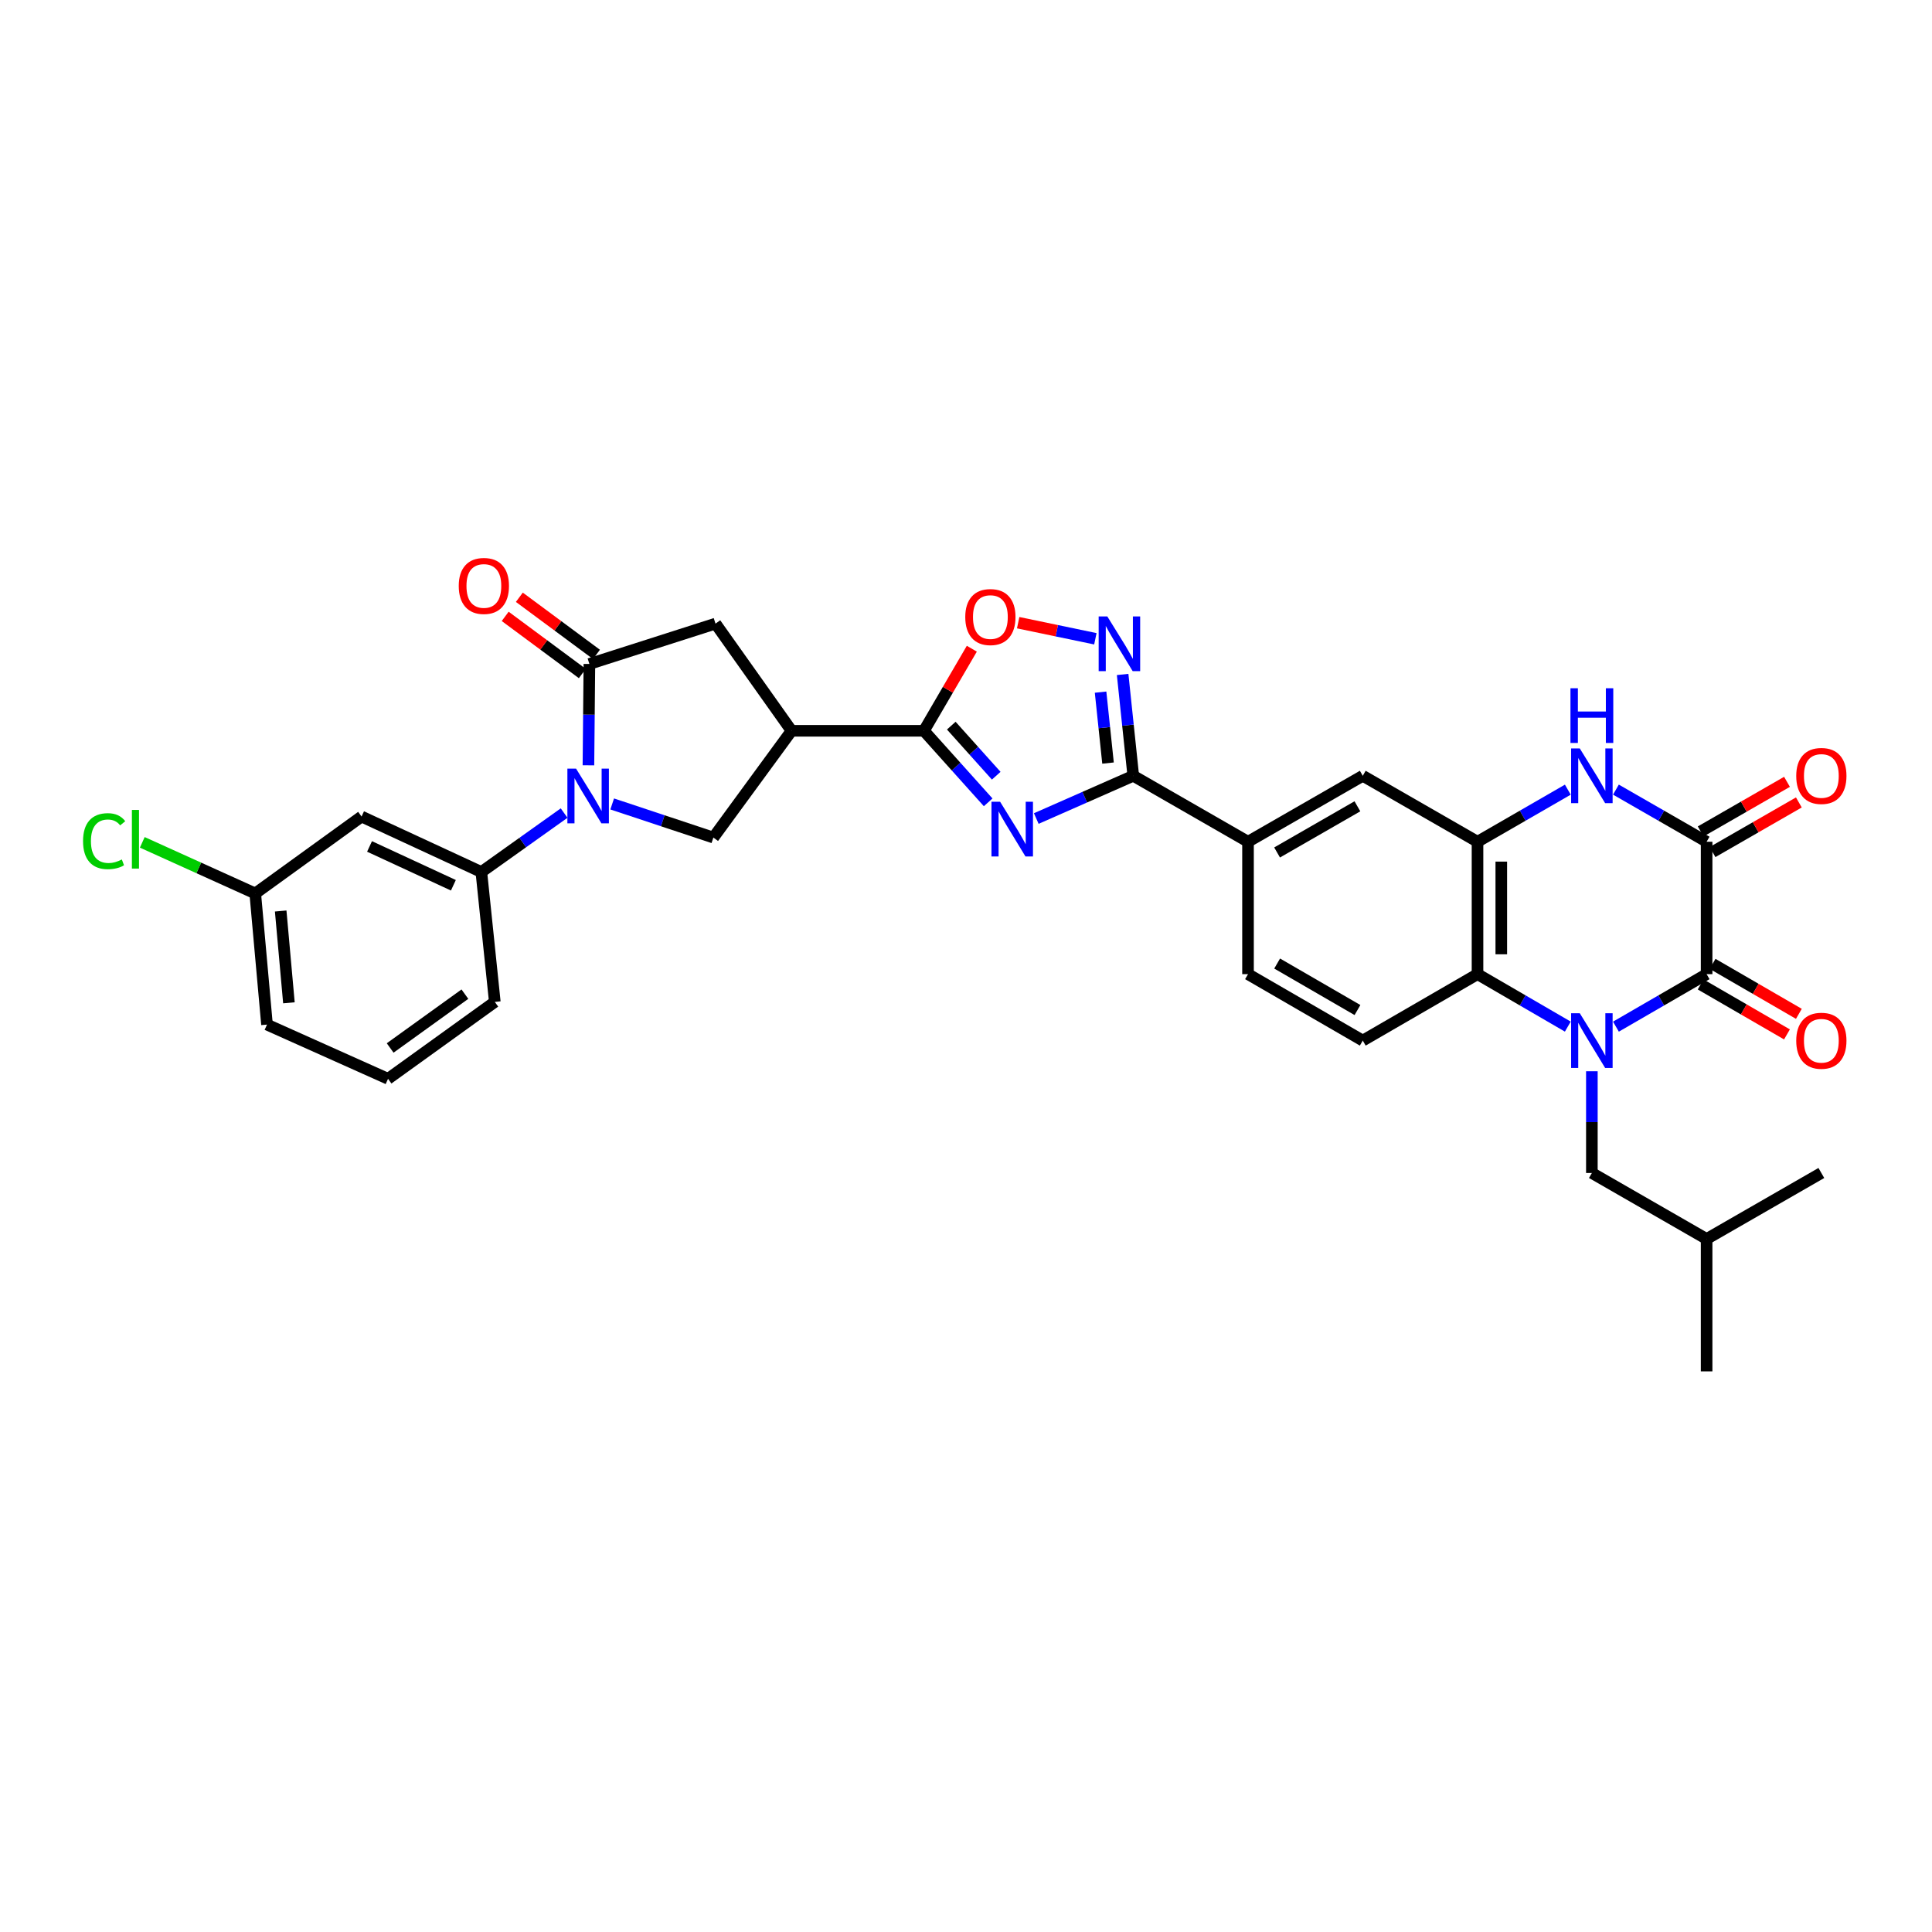 <?xml version='1.0' encoding='iso-8859-1'?>
<svg version='1.1' baseProfile='full'
              xmlns='http://www.w3.org/2000/svg'
                      xmlns:rdkit='http://www.rdkit.org/xml'
                      xmlns:xlink='http://www.w3.org/1999/xlink'
                  xml:space='preserve'
width='1000px' height='1000px' viewBox='0 0 1000 1000'>
<!-- END OF HEADER -->
<rect style='opacity:1.0;fill:#FFFFFF;stroke:none' width='1000' height='1000' x='0' y='0'> </rect>
<path class='bond-1' d='M 836.403,531.394 L 859.872,517.806' style='fill:none;fill-rule:evenodd;stroke:#0000FF;stroke-width:6px;stroke-linecap:butt;stroke-linejoin:miter;stroke-opacity:1' />
<path class='bond-1' d='M 859.872,517.806 L 883.341,504.218' style='fill:none;fill-rule:evenodd;stroke:#000000;stroke-width:6px;stroke-linecap:butt;stroke-linejoin:miter;stroke-opacity:1' />
<path class='bond-10' d='M 811.496,531.372 L 788.128,517.795' style='fill:none;fill-rule:evenodd;stroke:#0000FF;stroke-width:6px;stroke-linecap:butt;stroke-linejoin:miter;stroke-opacity:1' />
<path class='bond-10' d='M 788.128,517.795 L 764.759,504.218' style='fill:none;fill-rule:evenodd;stroke:#000000;stroke-width:6px;stroke-linecap:butt;stroke-linejoin:miter;stroke-opacity:1' />
<path class='bond-18' d='M 823.948,554.479 L 823.948,580.807' style='fill:none;fill-rule:evenodd;stroke:#0000FF;stroke-width:6px;stroke-linecap:butt;stroke-linejoin:miter;stroke-opacity:1' />
<path class='bond-18' d='M 823.948,580.807 L 823.948,607.135' style='fill:none;fill-rule:evenodd;stroke:#000000;stroke-width:6px;stroke-linecap:butt;stroke-linejoin:miter;stroke-opacity:1' />
<path class='bond-0' d='M 536.374,423.672 L 561.476,412.61' style='fill:none;fill-rule:evenodd;stroke:#0000FF;stroke-width:6px;stroke-linecap:butt;stroke-linejoin:miter;stroke-opacity:1' />
<path class='bond-0' d='M 561.476,412.61 L 586.578,401.548' style='fill:none;fill-rule:evenodd;stroke:#000000;stroke-width:6px;stroke-linecap:butt;stroke-linejoin:miter;stroke-opacity:1' />
<path class='bond-3' d='M 511.473,415.289 L 494.852,396.773' style='fill:none;fill-rule:evenodd;stroke:#0000FF;stroke-width:6px;stroke-linecap:butt;stroke-linejoin:miter;stroke-opacity:1' />
<path class='bond-3' d='M 494.852,396.773 L 478.232,378.258' style='fill:none;fill-rule:evenodd;stroke:#000000;stroke-width:6px;stroke-linecap:butt;stroke-linejoin:miter;stroke-opacity:1' />
<path class='bond-3' d='M 515.646,401.513 L 504.012,388.552' style='fill:none;fill-rule:evenodd;stroke:#0000FF;stroke-width:6px;stroke-linecap:butt;stroke-linejoin:miter;stroke-opacity:1' />
<path class='bond-3' d='M 504.012,388.552 L 492.378,375.591' style='fill:none;fill-rule:evenodd;stroke:#000000;stroke-width:6px;stroke-linecap:butt;stroke-linejoin:miter;stroke-opacity:1' />
<path class='bond-4' d='M 883.341,504.218 L 883.341,435.689' style='fill:none;fill-rule:evenodd;stroke:#000000;stroke-width:6px;stroke-linecap:butt;stroke-linejoin:miter;stroke-opacity:1' />
<path class='bond-21' d='M 880.257,509.544 L 902.593,522.477' style='fill:none;fill-rule:evenodd;stroke:#000000;stroke-width:6px;stroke-linecap:butt;stroke-linejoin:miter;stroke-opacity:1' />
<path class='bond-21' d='M 902.593,522.477 L 924.929,535.41' style='fill:none;fill-rule:evenodd;stroke:#FF0000;stroke-width:6px;stroke-linecap:butt;stroke-linejoin:miter;stroke-opacity:1' />
<path class='bond-21' d='M 886.425,498.892 L 908.761,511.826' style='fill:none;fill-rule:evenodd;stroke:#000000;stroke-width:6px;stroke-linecap:butt;stroke-linejoin:miter;stroke-opacity:1' />
<path class='bond-21' d='M 908.761,511.826 L 931.096,524.759' style='fill:none;fill-rule:evenodd;stroke:#FF0000;stroke-width:6px;stroke-linecap:butt;stroke-linejoin:miter;stroke-opacity:1' />
<path class='bond-2' d='M 316.868,416.124 L 343.052,424.823' style='fill:none;fill-rule:evenodd;stroke:#0000FF;stroke-width:6px;stroke-linecap:butt;stroke-linejoin:miter;stroke-opacity:1' />
<path class='bond-2' d='M 343.052,424.823 L 369.237,433.521' style='fill:none;fill-rule:evenodd;stroke:#000000;stroke-width:6px;stroke-linecap:butt;stroke-linejoin:miter;stroke-opacity:1' />
<path class='bond-14' d='M 291.984,420.846 L 270.564,436.1' style='fill:none;fill-rule:evenodd;stroke:#0000FF;stroke-width:6px;stroke-linecap:butt;stroke-linejoin:miter;stroke-opacity:1' />
<path class='bond-14' d='M 270.564,436.1 L 249.143,451.355' style='fill:none;fill-rule:evenodd;stroke:#000000;stroke-width:6px;stroke-linecap:butt;stroke-linejoin:miter;stroke-opacity:1' />
<path class='bond-36' d='M 304.571,396.121 L 304.821,369.893' style='fill:none;fill-rule:evenodd;stroke:#0000FF;stroke-width:6px;stroke-linecap:butt;stroke-linejoin:miter;stroke-opacity:1' />
<path class='bond-36' d='M 304.821,369.893 L 305.07,343.665' style='fill:none;fill-rule:evenodd;stroke:#000000;stroke-width:6px;stroke-linecap:butt;stroke-linejoin:miter;stroke-opacity:1' />
<path class='bond-8' d='M 478.232,378.258 L 409.703,378.258' style='fill:none;fill-rule:evenodd;stroke:#000000;stroke-width:6px;stroke-linecap:butt;stroke-linejoin:miter;stroke-opacity:1' />
<path class='bond-35' d='M 478.232,378.258 L 490.624,357.013' style='fill:none;fill-rule:evenodd;stroke:#000000;stroke-width:6px;stroke-linecap:butt;stroke-linejoin:miter;stroke-opacity:1' />
<path class='bond-35' d='M 490.624,357.013 L 503.015,335.768' style='fill:none;fill-rule:evenodd;stroke:#FF0000;stroke-width:6px;stroke-linecap:butt;stroke-linejoin:miter;stroke-opacity:1' />
<path class='bond-22' d='M 886.408,441.024 L 908.746,428.183' style='fill:none;fill-rule:evenodd;stroke:#000000;stroke-width:6px;stroke-linecap:butt;stroke-linejoin:miter;stroke-opacity:1' />
<path class='bond-22' d='M 908.746,428.183 L 931.083,415.341' style='fill:none;fill-rule:evenodd;stroke:#FF0000;stroke-width:6px;stroke-linecap:butt;stroke-linejoin:miter;stroke-opacity:1' />
<path class='bond-22' d='M 880.274,430.354 L 902.611,417.512' style='fill:none;fill-rule:evenodd;stroke:#000000;stroke-width:6px;stroke-linecap:butt;stroke-linejoin:miter;stroke-opacity:1' />
<path class='bond-22' d='M 902.611,417.512 L 924.948,404.671' style='fill:none;fill-rule:evenodd;stroke:#FF0000;stroke-width:6px;stroke-linecap:butt;stroke-linejoin:miter;stroke-opacity:1' />
<path class='bond-34' d='M 883.341,435.689 L 859.871,422.197' style='fill:none;fill-rule:evenodd;stroke:#000000;stroke-width:6px;stroke-linecap:butt;stroke-linejoin:miter;stroke-opacity:1' />
<path class='bond-34' d='M 859.871,422.197 L 836.4,408.706' style='fill:none;fill-rule:evenodd;stroke:#0000FF;stroke-width:6px;stroke-linecap:butt;stroke-linejoin:miter;stroke-opacity:1' />
<path class='bond-5' d='M 586.578,401.548 L 645.972,435.689' style='fill:none;fill-rule:evenodd;stroke:#000000;stroke-width:6px;stroke-linecap:butt;stroke-linejoin:miter;stroke-opacity:1' />
<path class='bond-9' d='M 586.578,401.548 L 583.825,375.324' style='fill:none;fill-rule:evenodd;stroke:#000000;stroke-width:6px;stroke-linecap:butt;stroke-linejoin:miter;stroke-opacity:1' />
<path class='bond-9' d='M 583.825,375.324 L 581.072,349.101' style='fill:none;fill-rule:evenodd;stroke:#0000FF;stroke-width:6px;stroke-linecap:butt;stroke-linejoin:miter;stroke-opacity:1' />
<path class='bond-9' d='M 573.511,394.966 L 571.584,376.609' style='fill:none;fill-rule:evenodd;stroke:#000000;stroke-width:6px;stroke-linecap:butt;stroke-linejoin:miter;stroke-opacity:1' />
<path class='bond-9' d='M 571.584,376.609 L 569.657,358.253' style='fill:none;fill-rule:evenodd;stroke:#0000FF;stroke-width:6px;stroke-linecap:butt;stroke-linejoin:miter;stroke-opacity:1' />
<path class='bond-6' d='M 811.499,408.728 L 788.129,422.208' style='fill:none;fill-rule:evenodd;stroke:#0000FF;stroke-width:6px;stroke-linecap:butt;stroke-linejoin:miter;stroke-opacity:1' />
<path class='bond-6' d='M 788.129,422.208 L 764.759,435.689' style='fill:none;fill-rule:evenodd;stroke:#000000;stroke-width:6px;stroke-linecap:butt;stroke-linejoin:miter;stroke-opacity:1' />
<path class='bond-7' d='M 305.07,343.665 L 370.344,322.782' style='fill:none;fill-rule:evenodd;stroke:#000000;stroke-width:6px;stroke-linecap:butt;stroke-linejoin:miter;stroke-opacity:1' />
<path class='bond-23' d='M 308.734,338.72 L 288.773,323.932' style='fill:none;fill-rule:evenodd;stroke:#000000;stroke-width:6px;stroke-linecap:butt;stroke-linejoin:miter;stroke-opacity:1' />
<path class='bond-23' d='M 288.773,323.932 L 268.812,309.144' style='fill:none;fill-rule:evenodd;stroke:#FF0000;stroke-width:6px;stroke-linecap:butt;stroke-linejoin:miter;stroke-opacity:1' />
<path class='bond-23' d='M 301.407,348.61 L 281.446,333.822' style='fill:none;fill-rule:evenodd;stroke:#000000;stroke-width:6px;stroke-linecap:butt;stroke-linejoin:miter;stroke-opacity:1' />
<path class='bond-23' d='M 281.446,333.822 L 261.485,319.034' style='fill:none;fill-rule:evenodd;stroke:#FF0000;stroke-width:6px;stroke-linecap:butt;stroke-linejoin:miter;stroke-opacity:1' />
<path class='bond-12' d='M 409.703,378.258 L 369.237,433.521' style='fill:none;fill-rule:evenodd;stroke:#000000;stroke-width:6px;stroke-linecap:butt;stroke-linejoin:miter;stroke-opacity:1' />
<path class='bond-15' d='M 409.703,378.258 L 370.344,322.782' style='fill:none;fill-rule:evenodd;stroke:#000000;stroke-width:6px;stroke-linecap:butt;stroke-linejoin:miter;stroke-opacity:1' />
<path class='bond-13' d='M 566.96,330.629 L 546.984,326.465' style='fill:none;fill-rule:evenodd;stroke:#0000FF;stroke-width:6px;stroke-linecap:butt;stroke-linejoin:miter;stroke-opacity:1' />
<path class='bond-13' d='M 546.984,326.465 L 527.007,322.301' style='fill:none;fill-rule:evenodd;stroke:#FF0000;stroke-width:6px;stroke-linecap:butt;stroke-linejoin:miter;stroke-opacity:1' />
<path class='bond-11' d='M 764.759,504.218 L 764.759,435.689' style='fill:none;fill-rule:evenodd;stroke:#000000;stroke-width:6px;stroke-linecap:butt;stroke-linejoin:miter;stroke-opacity:1' />
<path class='bond-11' d='M 777.067,493.939 L 777.067,445.968' style='fill:none;fill-rule:evenodd;stroke:#000000;stroke-width:6px;stroke-linecap:butt;stroke-linejoin:miter;stroke-opacity:1' />
<path class='bond-19' d='M 764.759,504.218 L 705.365,538.606' style='fill:none;fill-rule:evenodd;stroke:#000000;stroke-width:6px;stroke-linecap:butt;stroke-linejoin:miter;stroke-opacity:1' />
<path class='bond-17' d='M 764.759,435.689 L 705.365,401.548' style='fill:none;fill-rule:evenodd;stroke:#000000;stroke-width:6px;stroke-linecap:butt;stroke-linejoin:miter;stroke-opacity:1' />
<path class='bond-20' d='M 249.143,451.355 L 187.144,422.642' style='fill:none;fill-rule:evenodd;stroke:#000000;stroke-width:6px;stroke-linecap:butt;stroke-linejoin:miter;stroke-opacity:1' />
<path class='bond-20' d='M 234.671,458.216 L 191.272,438.118' style='fill:none;fill-rule:evenodd;stroke:#000000;stroke-width:6px;stroke-linecap:butt;stroke-linejoin:miter;stroke-opacity:1' />
<path class='bond-27' d='M 249.143,451.355 L 256.111,518.591' style='fill:none;fill-rule:evenodd;stroke:#000000;stroke-width:6px;stroke-linecap:butt;stroke-linejoin:miter;stroke-opacity:1' />
<path class='bond-16' d='M 645.972,435.689 L 645.972,504.218' style='fill:none;fill-rule:evenodd;stroke:#000000;stroke-width:6px;stroke-linecap:butt;stroke-linejoin:miter;stroke-opacity:1' />
<path class='bond-33' d='M 645.972,435.689 L 705.365,401.548' style='fill:none;fill-rule:evenodd;stroke:#000000;stroke-width:6px;stroke-linecap:butt;stroke-linejoin:miter;stroke-opacity:1' />
<path class='bond-33' d='M 661.015,441.239 L 702.59,417.34' style='fill:none;fill-rule:evenodd;stroke:#000000;stroke-width:6px;stroke-linecap:butt;stroke-linejoin:miter;stroke-opacity:1' />
<path class='bond-28' d='M 823.948,607.135 L 883.341,641.29' style='fill:none;fill-rule:evenodd;stroke:#000000;stroke-width:6px;stroke-linecap:butt;stroke-linejoin:miter;stroke-opacity:1' />
<path class='bond-24' d='M 705.365,538.606 L 645.972,504.218' style='fill:none;fill-rule:evenodd;stroke:#000000;stroke-width:6px;stroke-linecap:butt;stroke-linejoin:miter;stroke-opacity:1' />
<path class='bond-24' d='M 702.623,522.796 L 661.048,498.724' style='fill:none;fill-rule:evenodd;stroke:#000000;stroke-width:6px;stroke-linecap:butt;stroke-linejoin:miter;stroke-opacity:1' />
<path class='bond-25' d='M 187.144,422.642 L 132.113,462.452' style='fill:none;fill-rule:evenodd;stroke:#000000;stroke-width:6px;stroke-linecap:butt;stroke-linejoin:miter;stroke-opacity:1' />
<path class='bond-26' d='M 132.113,462.452 L 102.881,449.226' style='fill:none;fill-rule:evenodd;stroke:#000000;stroke-width:6px;stroke-linecap:butt;stroke-linejoin:miter;stroke-opacity:1' />
<path class='bond-26' d='M 102.881,449.226 L 73.649,435.999' style='fill:none;fill-rule:evenodd;stroke:#00CC00;stroke-width:6px;stroke-linecap:butt;stroke-linejoin:miter;stroke-opacity:1' />
<path class='bond-37' d='M 132.113,462.452 L 138.199,530.332' style='fill:none;fill-rule:evenodd;stroke:#000000;stroke-width:6px;stroke-linecap:butt;stroke-linejoin:miter;stroke-opacity:1' />
<path class='bond-37' d='M 145.285,471.535 L 149.545,519.051' style='fill:none;fill-rule:evenodd;stroke:#000000;stroke-width:6px;stroke-linecap:butt;stroke-linejoin:miter;stroke-opacity:1' />
<path class='bond-29' d='M 256.111,518.591 L 200.847,558.388' style='fill:none;fill-rule:evenodd;stroke:#000000;stroke-width:6px;stroke-linecap:butt;stroke-linejoin:miter;stroke-opacity:1' />
<path class='bond-29' d='M 240.629,514.573 L 201.945,542.43' style='fill:none;fill-rule:evenodd;stroke:#000000;stroke-width:6px;stroke-linecap:butt;stroke-linejoin:miter;stroke-opacity:1' />
<path class='bond-31' d='M 883.341,641.29 L 942.728,607.135' style='fill:none;fill-rule:evenodd;stroke:#000000;stroke-width:6px;stroke-linecap:butt;stroke-linejoin:miter;stroke-opacity:1' />
<path class='bond-32' d='M 883.341,641.29 L 883.341,709.819' style='fill:none;fill-rule:evenodd;stroke:#000000;stroke-width:6px;stroke-linecap:butt;stroke-linejoin:miter;stroke-opacity:1' />
<path class='bond-30' d='M 200.847,558.388 L 138.199,530.332' style='fill:none;fill-rule:evenodd;stroke:#000000;stroke-width:6px;stroke-linecap:butt;stroke-linejoin:miter;stroke-opacity:1' />
<path  class='atom-0' d='M 817.688 524.446
L 826.968 539.446
Q 827.888 540.926, 829.368 543.606
Q 830.848 546.286, 830.928 546.446
L 830.928 524.446
L 834.688 524.446
L 834.688 552.766
L 830.808 552.766
L 820.848 536.366
Q 819.688 534.446, 818.448 532.246
Q 817.248 530.046, 816.888 529.366
L 816.888 552.766
L 813.208 552.766
L 813.208 524.446
L 817.688 524.446
' fill='#0000FF'/>
<path  class='atom-1' d='M 517.663 414.999
L 526.943 429.999
Q 527.863 431.479, 529.343 434.159
Q 530.823 436.839, 530.903 436.999
L 530.903 414.999
L 534.663 414.999
L 534.663 443.319
L 530.783 443.319
L 520.823 426.919
Q 519.663 424.999, 518.423 422.799
Q 517.223 420.599, 516.863 419.919
L 516.863 443.319
L 513.183 443.319
L 513.183 414.999
L 517.663 414.999
' fill='#0000FF'/>
<path  class='atom-3' d='M 298.161 397.829
L 307.441 412.829
Q 308.361 414.309, 309.841 416.989
Q 311.321 419.669, 311.401 419.829
L 311.401 397.829
L 315.161 397.829
L 315.161 426.149
L 311.281 426.149
L 301.321 409.749
Q 300.161 407.829, 298.921 405.629
Q 297.721 403.429, 297.361 402.749
L 297.361 426.149
L 293.681 426.149
L 293.681 397.829
L 298.161 397.829
' fill='#0000FF'/>
<path  class='atom-7' d='M 817.688 387.388
L 826.968 402.388
Q 827.888 403.868, 829.368 406.548
Q 830.848 409.228, 830.928 409.388
L 830.928 387.388
L 834.688 387.388
L 834.688 415.708
L 830.808 415.708
L 820.848 399.308
Q 819.688 397.388, 818.448 395.188
Q 817.248 392.988, 816.888 392.308
L 816.888 415.708
L 813.208 415.708
L 813.208 387.388
L 817.688 387.388
' fill='#0000FF'/>
<path  class='atom-7' d='M 812.868 356.236
L 816.708 356.236
L 816.708 368.276
L 831.188 368.276
L 831.188 356.236
L 835.028 356.236
L 835.028 384.556
L 831.188 384.556
L 831.188 371.476
L 816.708 371.476
L 816.708 384.556
L 812.868 384.556
L 812.868 356.236
' fill='#0000FF'/>
<path  class='atom-10' d='M 573.145 319.064
L 582.425 334.064
Q 583.345 335.544, 584.825 338.224
Q 586.305 340.904, 586.385 341.064
L 586.385 319.064
L 590.145 319.064
L 590.145 347.384
L 586.265 347.384
L 576.305 330.984
Q 575.145 329.064, 573.905 326.864
Q 572.705 324.664, 572.345 323.984
L 572.345 347.384
L 568.665 347.384
L 568.665 319.064
L 573.145 319.064
' fill='#0000FF'/>
<path  class='atom-14' d='M 499.62 319.382
Q 499.62 312.582, 502.98 308.782
Q 506.34 304.982, 512.62 304.982
Q 518.9 304.982, 522.26 308.782
Q 525.62 312.582, 525.62 319.382
Q 525.62 326.262, 522.22 330.182
Q 518.82 334.062, 512.62 334.062
Q 506.38 334.062, 502.98 330.182
Q 499.62 326.302, 499.62 319.382
M 512.62 330.862
Q 516.94 330.862, 519.26 327.982
Q 521.62 325.062, 521.62 319.382
Q 521.62 313.822, 519.26 311.022
Q 516.94 308.182, 512.62 308.182
Q 508.3 308.182, 505.94 310.982
Q 503.62 313.782, 503.62 319.382
Q 503.62 325.102, 505.94 327.982
Q 508.3 330.862, 512.62 330.862
' fill='#FF0000'/>
<path  class='atom-22' d='M 929.728 538.686
Q 929.728 531.886, 933.088 528.086
Q 936.448 524.286, 942.728 524.286
Q 949.008 524.286, 952.368 528.086
Q 955.728 531.886, 955.728 538.686
Q 955.728 545.566, 952.328 549.486
Q 948.928 553.366, 942.728 553.366
Q 936.488 553.366, 933.088 549.486
Q 929.728 545.606, 929.728 538.686
M 942.728 550.166
Q 947.048 550.166, 949.368 547.286
Q 951.728 544.366, 951.728 538.686
Q 951.728 533.126, 949.368 530.326
Q 947.048 527.486, 942.728 527.486
Q 938.408 527.486, 936.048 530.286
Q 933.728 533.086, 933.728 538.686
Q 933.728 544.406, 936.048 547.286
Q 938.408 550.166, 942.728 550.166
' fill='#FF0000'/>
<path  class='atom-23' d='M 929.728 401.628
Q 929.728 394.828, 933.088 391.028
Q 936.448 387.228, 942.728 387.228
Q 949.008 387.228, 952.368 391.028
Q 955.728 394.828, 955.728 401.628
Q 955.728 408.508, 952.328 412.428
Q 948.928 416.308, 942.728 416.308
Q 936.488 416.308, 933.088 412.428
Q 929.728 408.548, 929.728 401.628
M 942.728 413.108
Q 947.048 413.108, 949.368 410.228
Q 951.728 407.308, 951.728 401.628
Q 951.728 396.068, 949.368 393.268
Q 947.048 390.428, 942.728 390.428
Q 938.408 390.428, 936.048 393.228
Q 933.728 396.028, 933.728 401.628
Q 933.728 407.348, 936.048 410.228
Q 938.408 413.108, 942.728 413.108
' fill='#FF0000'/>
<path  class='atom-24' d='M 237.449 303.279
Q 237.449 296.479, 240.809 292.679
Q 244.169 288.879, 250.449 288.879
Q 256.729 288.879, 260.089 292.679
Q 263.449 296.479, 263.449 303.279
Q 263.449 310.159, 260.049 314.079
Q 256.649 317.959, 250.449 317.959
Q 244.209 317.959, 240.809 314.079
Q 237.449 310.199, 237.449 303.279
M 250.449 314.759
Q 254.769 314.759, 257.089 311.879
Q 259.449 308.959, 259.449 303.279
Q 259.449 297.719, 257.089 294.919
Q 254.769 292.079, 250.449 292.079
Q 246.129 292.079, 243.769 294.879
Q 241.449 297.679, 241.449 303.279
Q 241.449 308.999, 243.769 311.879
Q 246.129 314.759, 250.449 314.759
' fill='#FF0000'/>
<path  class='atom-27' d='M 42.988 435.377
Q 42.988 428.337, 46.268 424.657
Q 49.588 420.937, 55.868 420.937
Q 61.708 420.937, 64.828 425.057
L 62.188 427.217
Q 59.908 424.217, 55.868 424.217
Q 51.588 424.217, 49.308 427.097
Q 47.068 429.937, 47.068 435.377
Q 47.068 440.977, 49.388 443.857
Q 51.748 446.737, 56.308 446.737
Q 59.428 446.737, 63.068 444.857
L 64.188 447.857
Q 62.708 448.817, 60.468 449.377
Q 58.228 449.937, 55.748 449.937
Q 49.588 449.937, 46.268 446.177
Q 42.988 442.417, 42.988 435.377
' fill='#00CC00'/>
<path  class='atom-27' d='M 68.268 419.217
L 71.948 419.217
L 71.948 449.577
L 68.268 449.577
L 68.268 419.217
' fill='#00CC00'/>
</svg>
